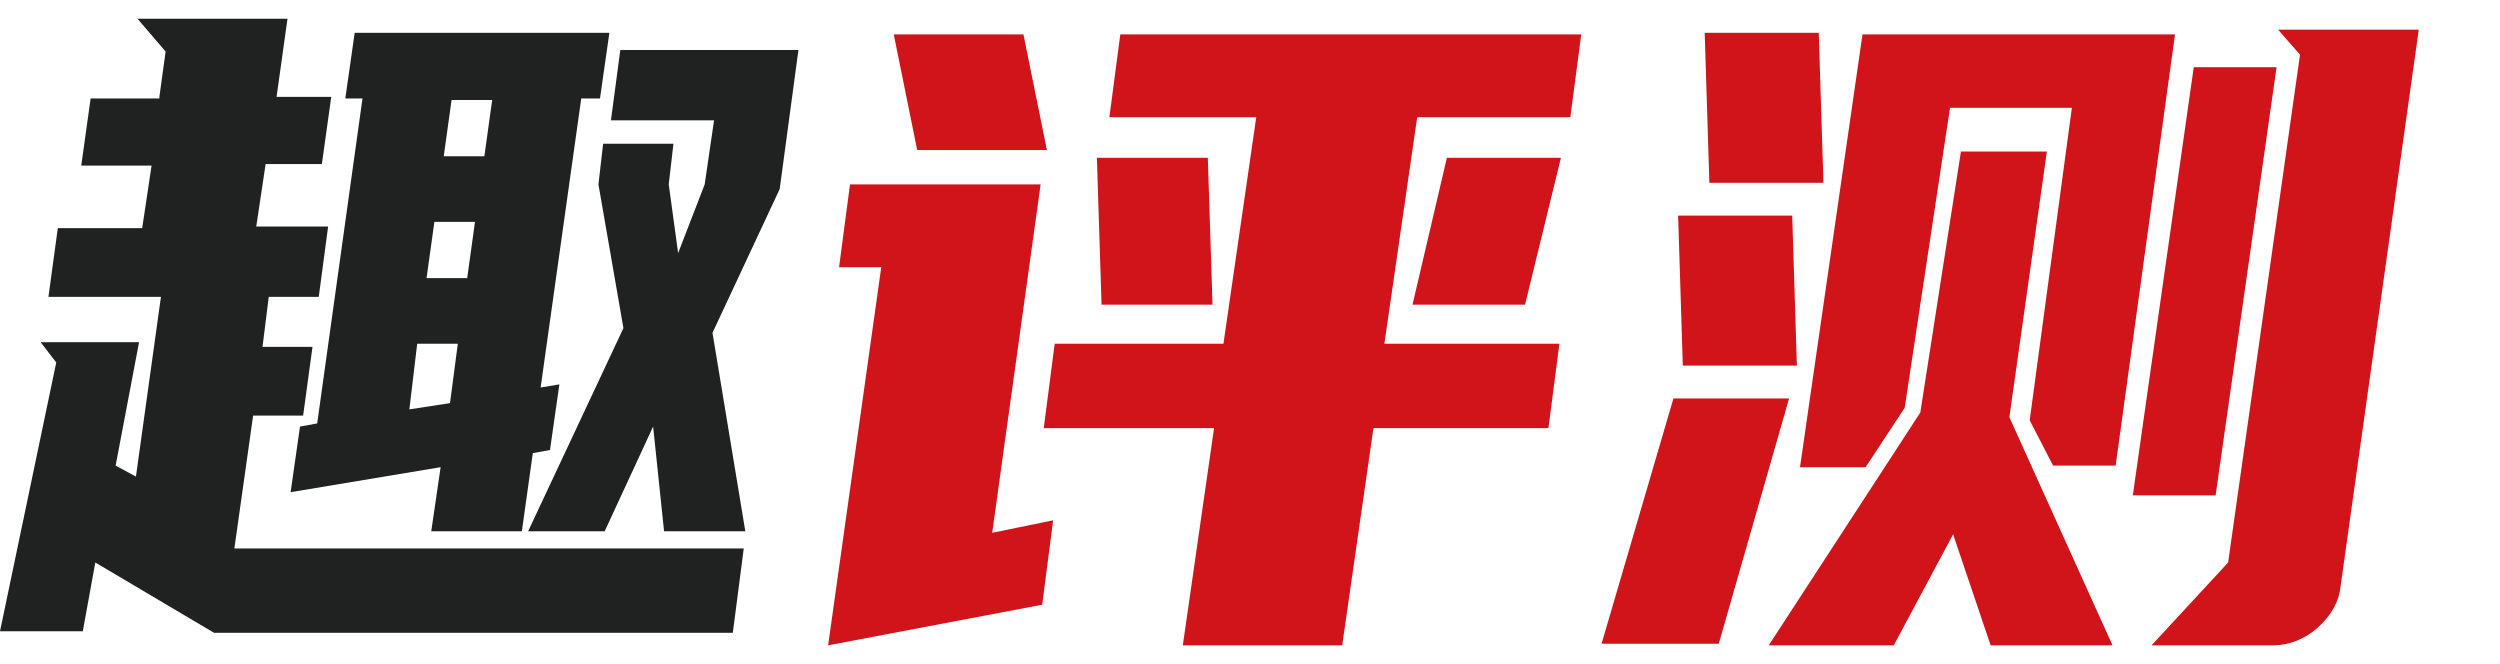 <?xml version="1.0" encoding="utf-8"?>
<!-- Generator: Adobe Illustrator 25.4.1, SVG Export Plug-In . SVG Version: 6.00 Build 0)  -->
<svg version="1.1" id="图层_1" xmlns="http://www.w3.org/2000/svg" xmlns:xlink="http://www.w3.org/1999/xlink" x="0px" y="0px"
	 viewBox="0 0 160 42.5" style="enable-background:new 0 0 160 42.5;" xml:space="preserve">
<style type="text/css">
	.st0{fill:#202121;}
	.st1{fill:#D1131A;}
</style>
<g>
	<path class="st0" d="M10.2,6.2l0.4-2.9L8.8,1.2h9.6l-0.7,5h3.5l-0.6,4.3H17l-0.6,4H21L20.4,19h-3.2l-0.4,3.2h3.2l-0.6,4.4h-3.2
		L15,35.1h32.6l-0.7,5.4H13.7L6.1,36l-0.8,4.4H0l3.6-17.2l-1-1.3h6.3l-1.5,7.9l1.3,0.7L10.3,19H3.1l0.6-4.4h5.4l0.6-4H5.2l0.6-4.3
		H10.2z M35.2,28.8L34.1,29l-0.7,5h-5.8l0.6-4.1l-9.6,1.6l0.6-4.2l1.1-0.2l2.9-20.8h-1.1l0.6-4.2H39l-0.6,4.2h-1.2l-2.6,18.5
		l1.2-0.2L35.2,28.8z M26.2,26.2l2.6-0.4l0.5-3.8h-2.6L26.2,26.2z M27.3,17.8h2.6l0.5-3.6h-2.6L27.3,17.8z M28.4,10H31l0.5-3.6h-2.6
		L28.4,10z M42.8,11.8l0.6,4.4l1.7-4.4l0.6-4.1h-6.6l0.6-4.5h11.4l-1.2,8.9l-4.3,9.2L47.7,34h-5.2l-0.7-6.7L38.7,34h-4.9L39.9,21
		l-1.6-9.2l0.3-2.6h4.5L42.8,11.8z"/>
	<path class="st1" d="M53,41.3l3.4-24.2h-2.7l0.7-5.3h12.2l-3.1,22.3l3.9-0.8l-0.7,5.4L53,41.3z M65.5,2.2L67,9.6h-8.3l-1.5-7.4
		H65.5z M101.2,2.2l-0.7,5.3h-9.8L88.6,22h11.2l-0.7,5.4H87.9l-2,13.9H75.7l2-13.9H66.8l0.7-5.4h10.8l2.1-14.5H71l0.7-5.3H101.2z
		 M77.6,19.5h-7.1l-0.3-9.4h7.1L77.6,19.5z M92.6,10.1h7.3l-2.3,9.4h-7.2L92.6,10.1z"/>
	<path class="st1" d="M102.5,41.2l4.6-15.7h7.4L110,41.2H102.5 M107.7,23.4l-0.3-9.6h7.3l0.3,9.6H107.7z M109.4,11.7l-0.3-9.6h7.3
		l0.3,9.6H109.4z M131,9.7l-2.4,17l6.6,14.6h-7.8l-2.4-7.1l-3.8,7.1h-8l9.7-14.9l2.6-16.7H131z M129.9,26.9l2.7-20h-7.8l-2.9,19.2
		l-2.5,3.8h-4.2l4-27.7h20l-3.8,27.6h-4L129.9,26.9z M145.7,4.3l-3.9,27.4h-5.3l3.9-27.4H145.7z M154.8,1.9l-5,35.6
		c-0.1,1-0.6,1.9-1.5,2.7c-0.8,0.7-1.8,1.1-2.8,1.1h-7.8l4.9-5.3l4.6-32.5l-1.4-1.6H154.8z"/>
</g>
</svg>
